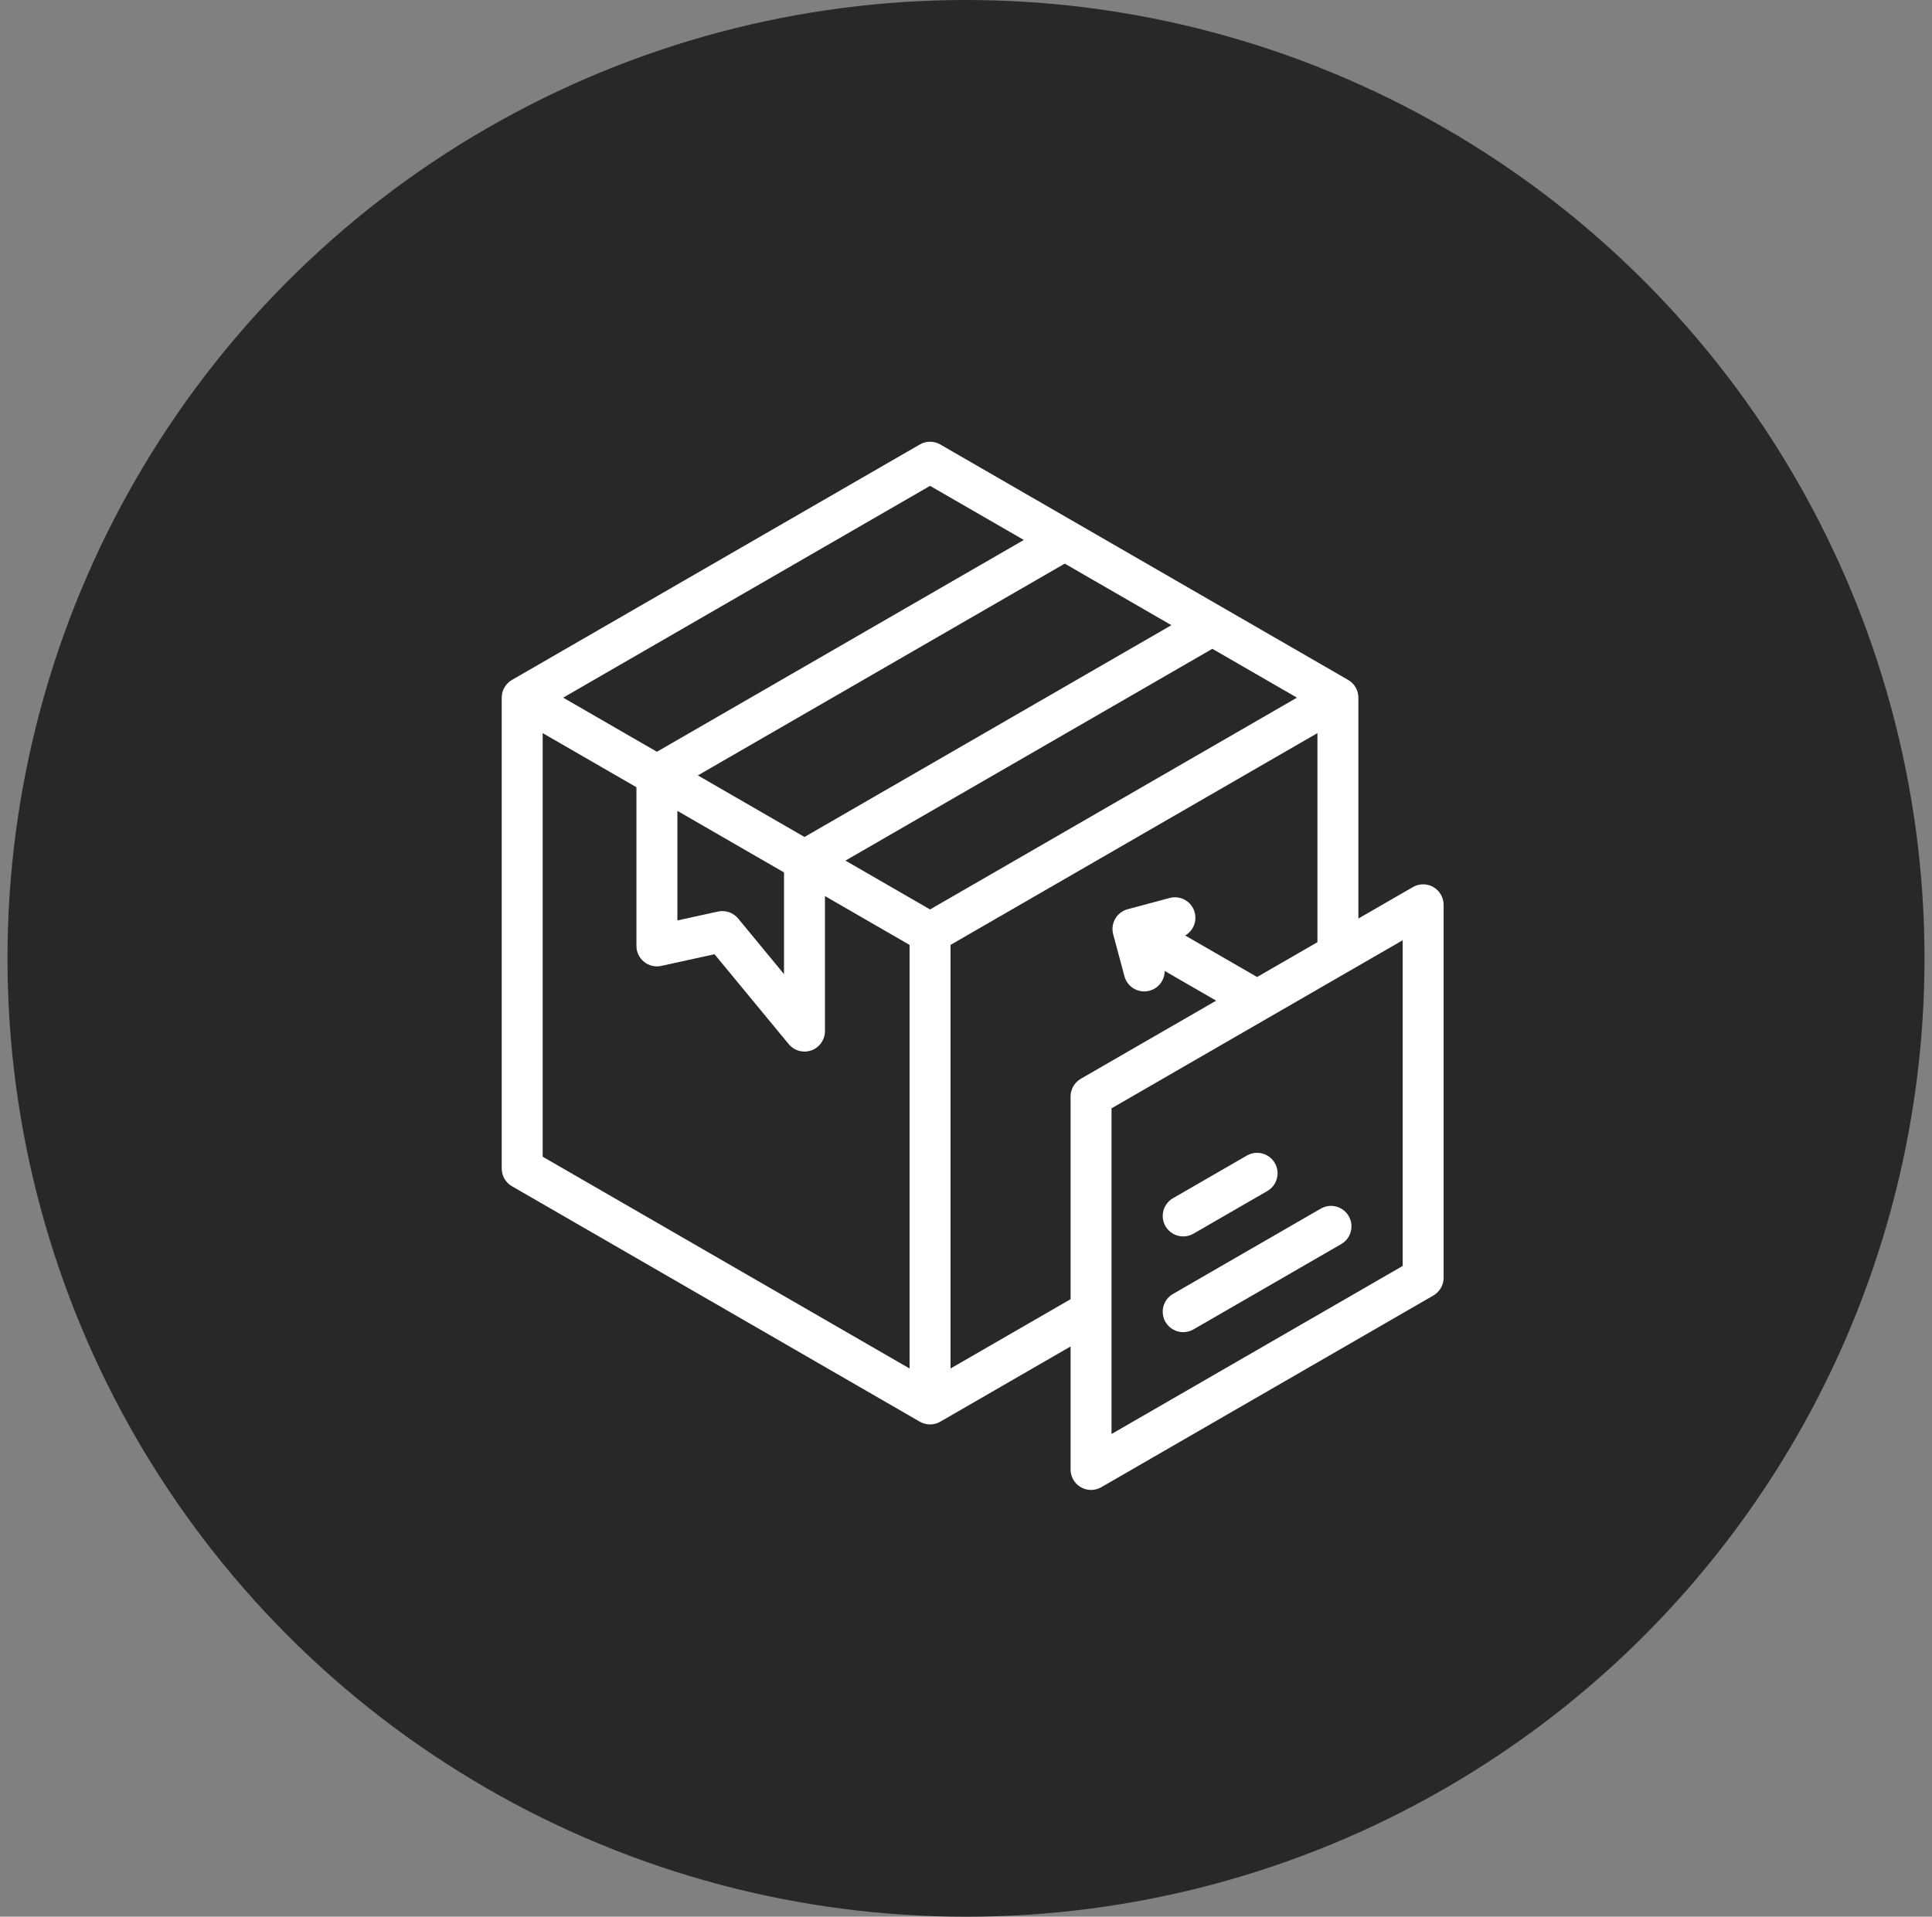 <svg xmlns="http://www.w3.org/2000/svg" fill="none" viewBox="0 0 129 128" height="128" width="129">
<rect x="0" y="0" width="129" height="128" fill="#808080" stroke="none"/>
<circle fill="#26282A" r="64" cy="64" cx="64.5"></circle>
<path fill="white" d="M95.707 59.24C95.284 58.995 94.763 58.995 94.34 59.24L90.699 61.342V46.59C90.699 46.101 90.439 45.65 90.016 45.406L62.783 29.683C62.36 29.439 61.839 29.439 61.416 29.683L34.184 45.406C33.761 45.65 33.5 46.101 33.5 46.59V78.035C33.5 78.523 33.761 78.975 34.184 79.219L61.416 94.942C61.628 95.064 61.864 95.125 62.1 95.125C62.336 95.125 62.572 95.064 62.783 94.942L71.483 89.919V98.133C71.483 98.621 71.743 99.073 72.166 99.317C72.378 99.439 72.614 99.5 72.85 99.5C73.086 99.5 73.322 99.439 73.534 99.317L95.707 86.515C96.13 86.271 96.391 85.819 96.391 85.331V60.424C96.39 59.935 96.13 59.484 95.707 59.24ZM62.1 60.734L56.451 57.472L80.949 43.328L86.598 46.59L62.1 60.734ZM45.229 54.151L52.349 58.261V65.052L49.287 61.34C48.96 60.945 48.44 60.766 47.939 60.875L45.229 61.469V54.151ZM46.596 51.783L71.094 37.639L78.214 41.75L53.716 55.894L46.596 51.783ZM62.1 32.446L68.36 36.06L43.862 50.204L37.602 46.59L62.1 32.446ZM36.234 48.958L42.495 52.572V63.168C42.495 63.582 42.682 63.974 43.005 64.233C43.327 64.493 43.75 64.592 44.155 64.504L47.709 63.725L52.662 69.728C52.926 70.049 53.316 70.225 53.716 70.225C53.871 70.225 54.027 70.199 54.178 70.144C54.721 69.949 55.083 69.434 55.083 68.858V59.84L60.732 63.102V91.39L36.234 77.246V48.958ZM63.467 91.39V63.102L87.965 48.958V62.92L83.937 65.246L79.134 62.473C79.657 62.171 79.934 61.546 79.771 60.935C79.575 60.206 78.825 59.773 78.096 59.968L75.295 60.719C74.566 60.914 74.133 61.664 74.328 62.393L75.079 65.195C75.243 65.805 75.795 66.209 76.399 66.209C76.516 66.209 76.635 66.193 76.753 66.161C77.364 65.998 77.767 65.445 77.767 64.841L81.203 66.825L72.167 72.041C71.744 72.286 71.483 72.737 71.483 73.225V86.762L63.467 91.39ZM93.656 84.542L74.217 95.765V74.015L93.656 62.792V84.542H93.656Z"></path>
<path fill="white" d="M79.004 88.963C79.235 88.963 79.471 88.904 79.686 88.78L89.554 83.082C90.208 82.704 90.432 81.868 90.055 81.215C89.677 80.561 88.841 80.337 88.187 80.714L78.319 86.412C77.665 86.789 77.441 87.625 77.818 88.279C78.071 88.718 78.531 88.963 79.004 88.963Z"></path>
<path fill="white" d="M79.004 82.57C79.235 82.57 79.471 82.511 79.686 82.387L84.62 79.538C85.274 79.16 85.498 78.324 85.121 77.671C84.743 77.017 83.907 76.793 83.253 77.17L78.319 80.019C77.665 80.397 77.441 81.233 77.818 81.886C78.071 82.325 78.531 82.57 79.004 82.57Z"></path>
</svg>
